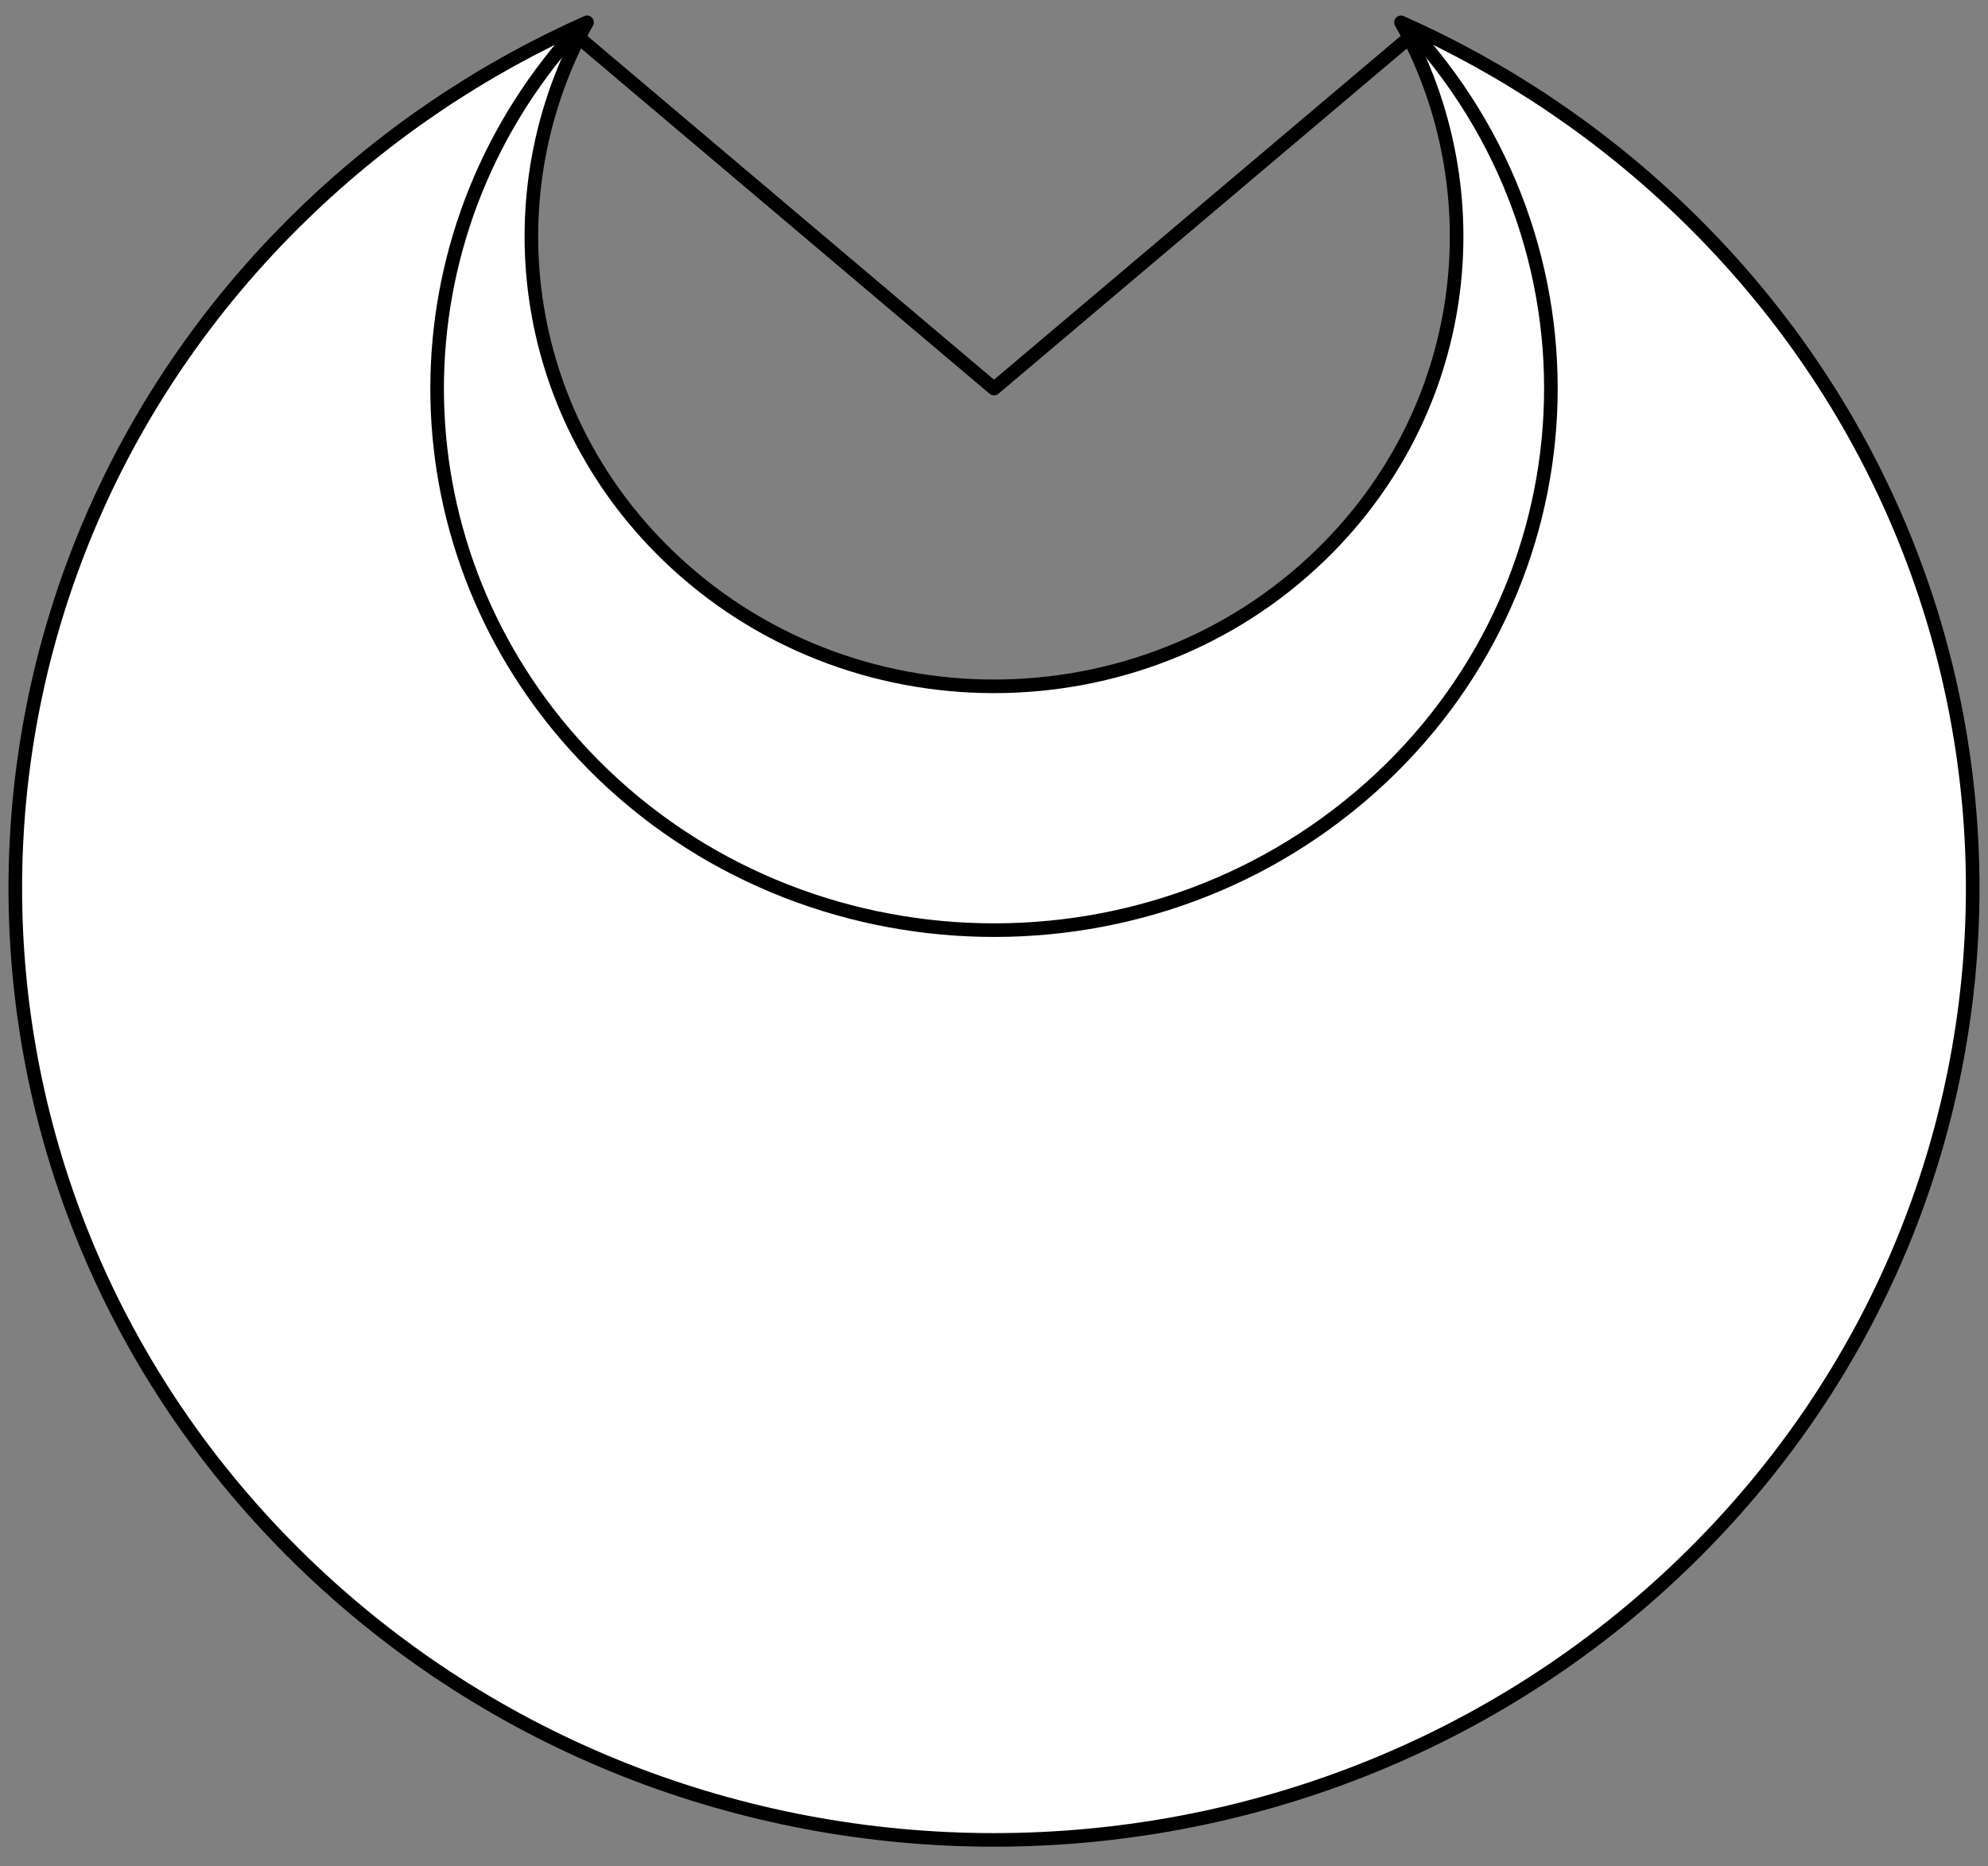<?xml version="1.0" encoding="UTF-8" standalone="no"?>
<!DOCTYPE svg PUBLIC "-//W3C//DTD SVG 1.1//EN" "http://www.w3.org/Graphics/SVG/1.1/DTD/svg11.dtd">
<svg xmlns="http://www.w3.org/2000/svg" xmlns:xl="http://www.w3.org/1999/xlink" xmlns:dc="http://purl.org/dc/elements/1.1/" version="1.1" viewBox="36 85.5 292.5 274.5" width="292.5" height="274.5">
  <rect x="36" y="85.5" width="292.5" height="274.5" fill="#808080" stroke="none"/>
  <defs>
    <clipPath id="artboard_clip_path">
      <path d="M 36 85.5 L 328.5 85.5 L 328.5 338.359 L 328.5 360 L 36 360 Z"/>
    </clipPath>
  </defs>
  <g id="Crescent_(6)" fill-opacity="1" stroke-opacity="1" stroke="none" fill="none" stroke-dasharray="none">
    <title>Crescent (6)</title>
    <g id="Crescent_(6)_Layer_2" clip-path="url(#artboard_clip_path)">
      <title>Layer 2</title>
      <g id="Group_603">
        <g id="Graphic_605">
          <path d="M 122.369 88.782 C 107.172 95.533 92.935 104.989 80.427 117.15 C 24.191 171.823 24.191 260.466 80.427 315.139 C 136.662 369.813 227.838 369.813 284.073 315.139 C 340.309 260.466 340.309 171.823 284.073 117.15 C 271.565 104.989 257.328 95.533 242.131 88.782 C 256.104 113.865 252.187 145.873 230.38 167.074 C 203.799 192.917 160.701 192.917 134.12 167.074 C 112.313 145.873 108.396 113.865 122.369 88.782 Z" fill="#FFFFFF"/>
          <path d="M 122.369 88.782 C 107.172 95.533 92.935 104.989 80.427 117.15 C 24.191 171.823 24.191 260.466 80.427 315.139 C 136.662 369.813 227.838 369.813 284.073 315.139 C 340.309 260.466 340.309 171.823 284.073 117.15 C 271.565 104.989 257.328 95.533 242.131 88.782 C 256.104 113.865 252.187 145.873 230.38 167.074 C 203.799 192.917 160.701 192.917 134.12 167.074 C 112.313 145.873 108.396 113.865 122.369 88.782 Z" stroke="black" stroke-linecap="round" stroke-linejoin="round" stroke-width="2"/>
        </g>
        <g id="Graphic_604">
          <path d="M 182.25 142.66 L 244.088 90.398 C 273.776 123.602 270.157 173.917 236.005 202.78 C 201.853 231.644 150.1 228.125 120.412 194.922 C 93.615 164.951 93.615 120.369 120.412 90.398 L 182.25 142.66 Z" stroke="black" stroke-linecap="round" stroke-linejoin="round" stroke-width="2"/>
        </g>
      </g>
    </g>
  </g>
</svg>
